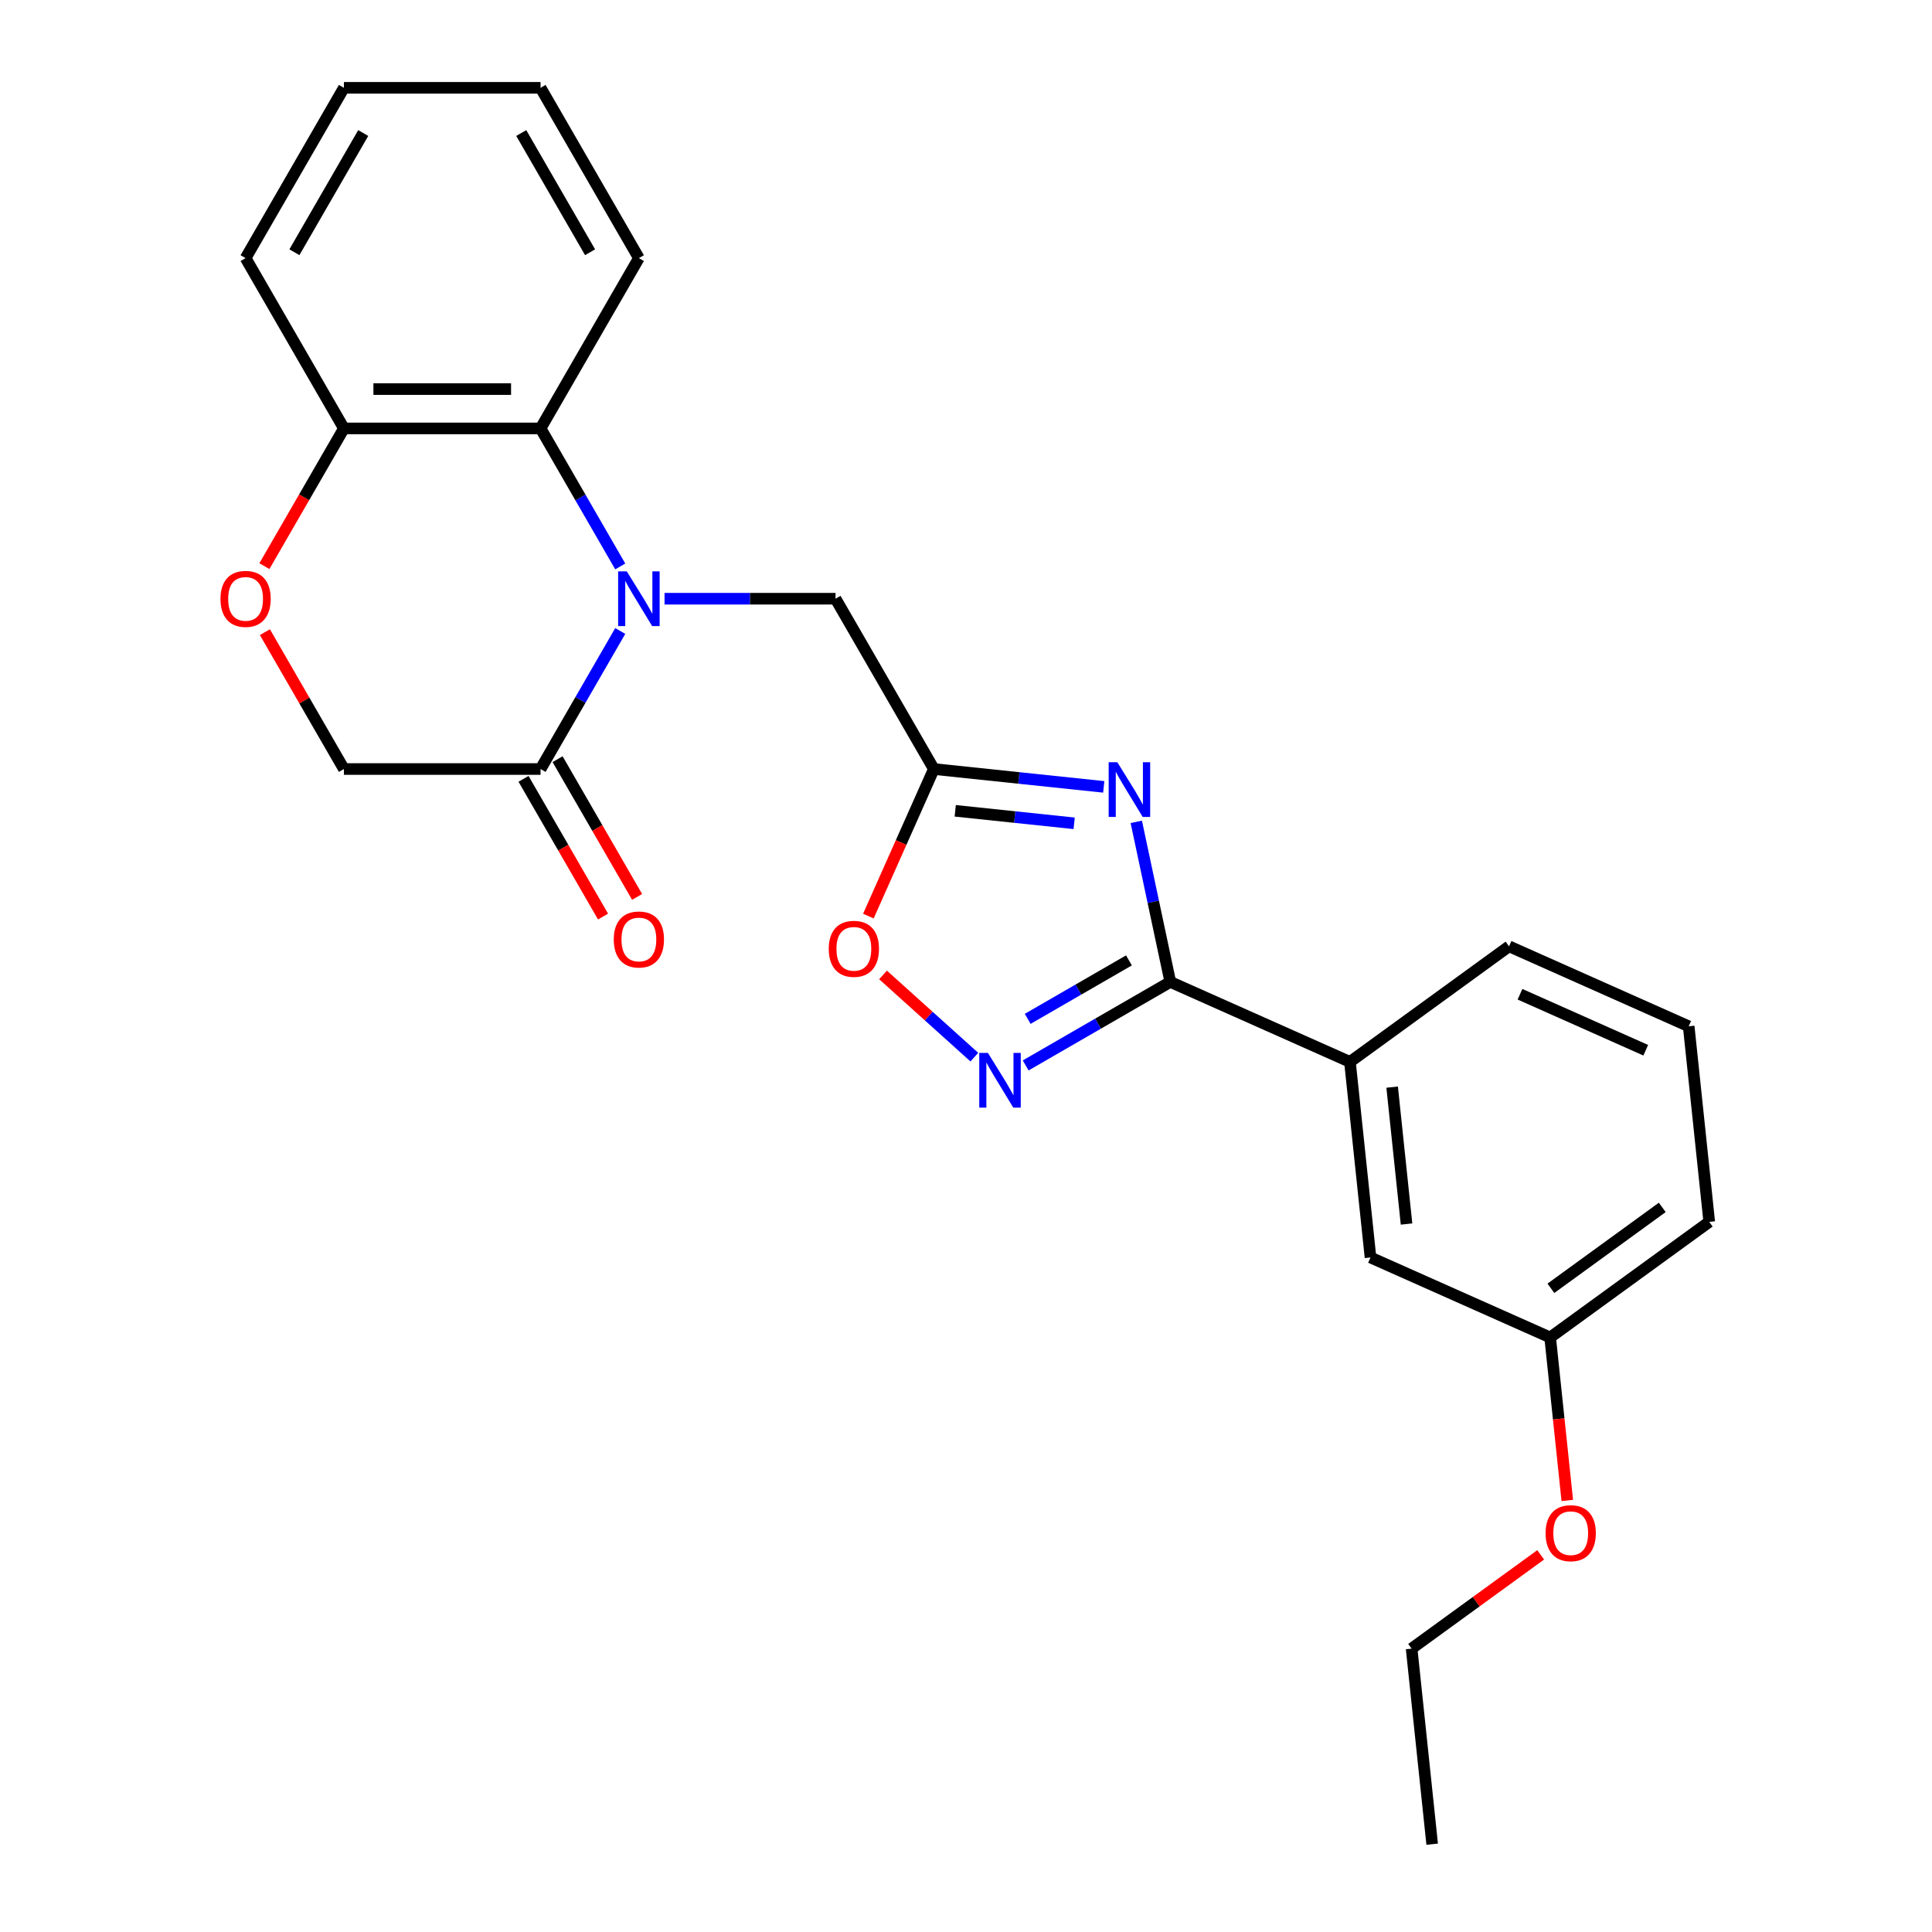 <?xml version='1.0' encoding='iso-8859-1'?>
<svg version='1.1' baseProfile='full'
              xmlns='http://www.w3.org/2000/svg'
                      xmlns:rdkit='http://www.rdkit.org/xml'
                      xmlns:xlink='http://www.w3.org/1999/xlink'
                  xml:space='preserve'
width='1000px' height='1000px' viewBox='0 0 1000 1000'>
<!-- END OF HEADER -->
<rect style='opacity:1.0;fill:#FFFFFF;stroke:none' width='1000' height='1000' x='0' y='0'> </rect>
<path class='bond-4' d='M 321.041,326.601 L 300.417,362.322' style='fill:none;fill-rule:evenodd;stroke:#0000FF;stroke-width:6px;stroke-linecap:butt;stroke-linejoin:miter;stroke-opacity:1' />
<path class='bond-4' d='M 300.417,362.322 L 279.793,398.043' style='fill:none;fill-rule:evenodd;stroke:#000000;stroke-width:6px;stroke-linecap:butt;stroke-linejoin:miter;stroke-opacity:1' />
<path class='bond-5' d='M 321.041,293.192 L 300.417,257.47' style='fill:none;fill-rule:evenodd;stroke:#0000FF;stroke-width:6px;stroke-linecap:butt;stroke-linejoin:miter;stroke-opacity:1' />
<path class='bond-5' d='M 300.417,257.47 L 279.793,221.749' style='fill:none;fill-rule:evenodd;stroke:#000000;stroke-width:6px;stroke-linecap:butt;stroke-linejoin:miter;stroke-opacity:1' />
<path class='bond-7' d='M 343.97,309.896 L 388.219,309.896' style='fill:none;fill-rule:evenodd;stroke:#0000FF;stroke-width:6px;stroke-linecap:butt;stroke-linejoin:miter;stroke-opacity:1' />
<path class='bond-7' d='M 388.219,309.896 L 432.469,309.896' style='fill:none;fill-rule:evenodd;stroke:#000000;stroke-width:6px;stroke-linecap:butt;stroke-linejoin:miter;stroke-opacity:1' />
<path class='bond-0' d='M 571.302,407.286 L 527.331,402.665' style='fill:none;fill-rule:evenodd;stroke:#0000FF;stroke-width:6px;stroke-linecap:butt;stroke-linejoin:miter;stroke-opacity:1' />
<path class='bond-0' d='M 527.331,402.665 L 483.36,398.043' style='fill:none;fill-rule:evenodd;stroke:#000000;stroke-width:6px;stroke-linecap:butt;stroke-linejoin:miter;stroke-opacity:1' />
<path class='bond-0' d='M 555.983,426.145 L 525.203,422.91' style='fill:none;fill-rule:evenodd;stroke:#0000FF;stroke-width:6px;stroke-linecap:butt;stroke-linejoin:miter;stroke-opacity:1' />
<path class='bond-0' d='M 525.203,422.91 L 494.424,419.675' style='fill:none;fill-rule:evenodd;stroke:#000000;stroke-width:6px;stroke-linecap:butt;stroke-linejoin:miter;stroke-opacity:1' />
<path class='bond-1' d='M 588.137,425.387 L 596.943,466.815' style='fill:none;fill-rule:evenodd;stroke:#0000FF;stroke-width:6px;stroke-linecap:butt;stroke-linejoin:miter;stroke-opacity:1' />
<path class='bond-1' d='M 596.943,466.815 L 605.749,508.242' style='fill:none;fill-rule:evenodd;stroke:#000000;stroke-width:6px;stroke-linecap:butt;stroke-linejoin:miter;stroke-opacity:1' />
<path class='bond-9' d='M 605.749,508.242 L 698.732,549.641' style='fill:none;fill-rule:evenodd;stroke:#000000;stroke-width:6px;stroke-linecap:butt;stroke-linejoin:miter;stroke-opacity:1' />
<path class='bond-26' d='M 605.749,508.242 L 568.317,529.853' style='fill:none;fill-rule:evenodd;stroke:#000000;stroke-width:6px;stroke-linecap:butt;stroke-linejoin:miter;stroke-opacity:1' />
<path class='bond-26' d='M 568.317,529.853 L 530.886,551.464' style='fill:none;fill-rule:evenodd;stroke:#0000FF;stroke-width:6px;stroke-linecap:butt;stroke-linejoin:miter;stroke-opacity:1' />
<path class='bond-26' d='M 584.341,497.096 L 558.139,512.224' style='fill:none;fill-rule:evenodd;stroke:#000000;stroke-width:6px;stroke-linecap:butt;stroke-linejoin:miter;stroke-opacity:1' />
<path class='bond-26' d='M 558.139,512.224 L 531.937,527.351' style='fill:none;fill-rule:evenodd;stroke:#0000FF;stroke-width:6px;stroke-linecap:butt;stroke-linejoin:miter;stroke-opacity:1' />
<path class='bond-2' d='M 483.36,398.043 L 432.469,309.896' style='fill:none;fill-rule:evenodd;stroke:#000000;stroke-width:6px;stroke-linecap:butt;stroke-linejoin:miter;stroke-opacity:1' />
<path class='bond-6' d='M 483.36,398.043 L 466.415,436.103' style='fill:none;fill-rule:evenodd;stroke:#000000;stroke-width:6px;stroke-linecap:butt;stroke-linejoin:miter;stroke-opacity:1' />
<path class='bond-6' d='M 466.415,436.103 L 449.47,474.163' style='fill:none;fill-rule:evenodd;stroke:#FF0000;stroke-width:6px;stroke-linecap:butt;stroke-linejoin:miter;stroke-opacity:1' />
<path class='bond-3' d='M 504.317,547.172 L 480.688,525.897' style='fill:none;fill-rule:evenodd;stroke:#0000FF;stroke-width:6px;stroke-linecap:butt;stroke-linejoin:miter;stroke-opacity:1' />
<path class='bond-3' d='M 480.688,525.897 L 457.059,504.621' style='fill:none;fill-rule:evenodd;stroke:#FF0000;stroke-width:6px;stroke-linecap:butt;stroke-linejoin:miter;stroke-opacity:1' />
<path class='bond-11' d='M 279.793,398.043 L 178.01,398.043' style='fill:none;fill-rule:evenodd;stroke:#000000;stroke-width:6px;stroke-linecap:butt;stroke-linejoin:miter;stroke-opacity:1' />
<path class='bond-12' d='M 270.978,403.133 L 291.556,438.774' style='fill:none;fill-rule:evenodd;stroke:#000000;stroke-width:6px;stroke-linecap:butt;stroke-linejoin:miter;stroke-opacity:1' />
<path class='bond-12' d='M 291.556,438.774 L 312.134,474.415' style='fill:none;fill-rule:evenodd;stroke:#FF0000;stroke-width:6px;stroke-linecap:butt;stroke-linejoin:miter;stroke-opacity:1' />
<path class='bond-12' d='M 288.608,392.954 L 309.185,428.596' style='fill:none;fill-rule:evenodd;stroke:#000000;stroke-width:6px;stroke-linecap:butt;stroke-linejoin:miter;stroke-opacity:1' />
<path class='bond-12' d='M 309.185,428.596 L 329.763,464.237' style='fill:none;fill-rule:evenodd;stroke:#FF0000;stroke-width:6px;stroke-linecap:butt;stroke-linejoin:miter;stroke-opacity:1' />
<path class='bond-10' d='M 279.793,221.749 L 178.01,221.749' style='fill:none;fill-rule:evenodd;stroke:#000000;stroke-width:6px;stroke-linecap:butt;stroke-linejoin:miter;stroke-opacity:1' />
<path class='bond-10' d='M 264.526,201.392 L 193.277,201.392' style='fill:none;fill-rule:evenodd;stroke:#000000;stroke-width:6px;stroke-linecap:butt;stroke-linejoin:miter;stroke-opacity:1' />
<path class='bond-15' d='M 279.793,221.749 L 330.685,133.602' style='fill:none;fill-rule:evenodd;stroke:#000000;stroke-width:6px;stroke-linecap:butt;stroke-linejoin:miter;stroke-opacity:1' />
<path class='bond-8' d='M 136.855,293.032 L 157.432,257.39' style='fill:none;fill-rule:evenodd;stroke:#FF0000;stroke-width:6px;stroke-linecap:butt;stroke-linejoin:miter;stroke-opacity:1' />
<path class='bond-8' d='M 157.432,257.39 L 178.01,221.749' style='fill:none;fill-rule:evenodd;stroke:#000000;stroke-width:6px;stroke-linecap:butt;stroke-linejoin:miter;stroke-opacity:1' />
<path class='bond-25' d='M 137.109,327.201 L 157.559,362.622' style='fill:none;fill-rule:evenodd;stroke:#FF0000;stroke-width:6px;stroke-linecap:butt;stroke-linejoin:miter;stroke-opacity:1' />
<path class='bond-25' d='M 157.559,362.622 L 178.01,398.043' style='fill:none;fill-rule:evenodd;stroke:#000000;stroke-width:6px;stroke-linecap:butt;stroke-linejoin:miter;stroke-opacity:1' />
<path class='bond-13' d='M 698.732,549.641 L 709.372,650.867' style='fill:none;fill-rule:evenodd;stroke:#000000;stroke-width:6px;stroke-linecap:butt;stroke-linejoin:miter;stroke-opacity:1' />
<path class='bond-13' d='M 720.574,562.697 L 728.021,633.556' style='fill:none;fill-rule:evenodd;stroke:#000000;stroke-width:6px;stroke-linecap:butt;stroke-linejoin:miter;stroke-opacity:1' />
<path class='bond-17' d='M 698.732,549.641 L 781.077,489.814' style='fill:none;fill-rule:evenodd;stroke:#000000;stroke-width:6px;stroke-linecap:butt;stroke-linejoin:miter;stroke-opacity:1' />
<path class='bond-19' d='M 178.01,221.749 L 127.118,133.602' style='fill:none;fill-rule:evenodd;stroke:#000000;stroke-width:6px;stroke-linecap:butt;stroke-linejoin:miter;stroke-opacity:1' />
<path class='bond-14' d='M 709.372,650.867 L 802.356,692.266' style='fill:none;fill-rule:evenodd;stroke:#000000;stroke-width:6px;stroke-linecap:butt;stroke-linejoin:miter;stroke-opacity:1' />
<path class='bond-16' d='M 802.356,692.266 L 806.789,734.447' style='fill:none;fill-rule:evenodd;stroke:#000000;stroke-width:6px;stroke-linecap:butt;stroke-linejoin:miter;stroke-opacity:1' />
<path class='bond-16' d='M 806.789,734.447 L 811.223,776.628' style='fill:none;fill-rule:evenodd;stroke:#FF0000;stroke-width:6px;stroke-linecap:butt;stroke-linejoin:miter;stroke-opacity:1' />
<path class='bond-28' d='M 802.356,692.266 L 884.7,632.44' style='fill:none;fill-rule:evenodd;stroke:#000000;stroke-width:6px;stroke-linecap:butt;stroke-linejoin:miter;stroke-opacity:1' />
<path class='bond-28' d='M 802.742,666.823 L 860.383,624.945' style='fill:none;fill-rule:evenodd;stroke:#000000;stroke-width:6px;stroke-linecap:butt;stroke-linejoin:miter;stroke-opacity:1' />
<path class='bond-22' d='M 330.685,133.602 L 279.793,45.455' style='fill:none;fill-rule:evenodd;stroke:#000000;stroke-width:6px;stroke-linecap:butt;stroke-linejoin:miter;stroke-opacity:1' />
<path class='bond-22' d='M 305.422,130.558 L 269.798,68.855' style='fill:none;fill-rule:evenodd;stroke:#000000;stroke-width:6px;stroke-linecap:butt;stroke-linejoin:miter;stroke-opacity:1' />
<path class='bond-21' d='M 797.45,804.786 L 764.05,829.053' style='fill:none;fill-rule:evenodd;stroke:#FF0000;stroke-width:6px;stroke-linecap:butt;stroke-linejoin:miter;stroke-opacity:1' />
<path class='bond-21' d='M 764.05,829.053 L 730.65,853.319' style='fill:none;fill-rule:evenodd;stroke:#000000;stroke-width:6px;stroke-linecap:butt;stroke-linejoin:miter;stroke-opacity:1' />
<path class='bond-18' d='M 781.077,489.814 L 874.061,531.213' style='fill:none;fill-rule:evenodd;stroke:#000000;stroke-width:6px;stroke-linecap:butt;stroke-linejoin:miter;stroke-opacity:1' />
<path class='bond-18' d='M 786.745,514.621 L 851.834,543.6' style='fill:none;fill-rule:evenodd;stroke:#000000;stroke-width:6px;stroke-linecap:butt;stroke-linejoin:miter;stroke-opacity:1' />
<path class='bond-20' d='M 874.061,531.213 L 884.7,632.44' style='fill:none;fill-rule:evenodd;stroke:#000000;stroke-width:6px;stroke-linecap:butt;stroke-linejoin:miter;stroke-opacity:1' />
<path class='bond-27' d='M 127.118,133.602 L 178.01,45.455' style='fill:none;fill-rule:evenodd;stroke:#000000;stroke-width:6px;stroke-linecap:butt;stroke-linejoin:miter;stroke-opacity:1' />
<path class='bond-27' d='M 152.381,130.558 L 188.005,68.855' style='fill:none;fill-rule:evenodd;stroke:#000000;stroke-width:6px;stroke-linecap:butt;stroke-linejoin:miter;stroke-opacity:1' />
<path class='bond-23' d='M 730.65,853.319 L 741.29,954.545' style='fill:none;fill-rule:evenodd;stroke:#000000;stroke-width:6px;stroke-linecap:butt;stroke-linejoin:miter;stroke-opacity:1' />
<path class='bond-24' d='M 279.793,45.455 L 178.01,45.455' style='fill:none;fill-rule:evenodd;stroke:#000000;stroke-width:6px;stroke-linecap:butt;stroke-linejoin:miter;stroke-opacity:1' />
<path  class='atom-0' d='M 324.425 295.736
L 333.705 310.736
Q 334.625 312.216, 336.105 314.896
Q 337.585 317.576, 337.665 317.736
L 337.665 295.736
L 341.425 295.736
L 341.425 324.056
L 337.545 324.056
L 327.585 307.656
Q 326.425 305.736, 325.185 303.536
Q 323.985 301.336, 323.625 300.656
L 323.625 324.056
L 319.945 324.056
L 319.945 295.736
L 324.425 295.736
' fill='#0000FF'/>
<path  class='atom-1' d='M 578.327 394.523
L 587.607 409.523
Q 588.527 411.003, 590.007 413.683
Q 591.487 416.363, 591.567 416.523
L 591.567 394.523
L 595.327 394.523
L 595.327 422.843
L 591.447 422.843
L 581.487 406.443
Q 580.327 404.523, 579.087 402.323
Q 577.887 400.123, 577.527 399.443
L 577.527 422.843
L 573.847 422.843
L 573.847 394.523
L 578.327 394.523
' fill='#0000FF'/>
<path  class='atom-4' d='M 511.341 544.974
L 520.621 559.974
Q 521.541 561.454, 523.021 564.134
Q 524.501 566.814, 524.581 566.974
L 524.581 544.974
L 528.341 544.974
L 528.341 573.294
L 524.461 573.294
L 514.501 556.894
Q 513.341 554.974, 512.101 552.774
Q 510.901 550.574, 510.541 549.894
L 510.541 573.294
L 506.861 573.294
L 506.861 544.974
L 511.341 544.974
' fill='#0000FF'/>
<path  class='atom-7' d='M 428.961 491.107
Q 428.961 484.307, 432.321 480.507
Q 435.681 476.707, 441.961 476.707
Q 448.241 476.707, 451.601 480.507
Q 454.961 484.307, 454.961 491.107
Q 454.961 497.987, 451.561 501.907
Q 448.161 505.787, 441.961 505.787
Q 435.721 505.787, 432.321 501.907
Q 428.961 498.027, 428.961 491.107
M 441.961 502.587
Q 446.281 502.587, 448.601 499.707
Q 450.961 496.787, 450.961 491.107
Q 450.961 485.547, 448.601 482.747
Q 446.281 479.907, 441.961 479.907
Q 437.641 479.907, 435.281 482.707
Q 432.961 485.507, 432.961 491.107
Q 432.961 496.827, 435.281 499.707
Q 437.641 502.587, 441.961 502.587
' fill='#FF0000'/>
<path  class='atom-9' d='M 114.118 309.976
Q 114.118 303.176, 117.478 299.376
Q 120.838 295.576, 127.118 295.576
Q 133.398 295.576, 136.758 299.376
Q 140.118 303.176, 140.118 309.976
Q 140.118 316.856, 136.718 320.776
Q 133.318 324.656, 127.118 324.656
Q 120.878 324.656, 117.478 320.776
Q 114.118 316.896, 114.118 309.976
M 127.118 321.456
Q 131.438 321.456, 133.758 318.576
Q 136.118 315.656, 136.118 309.976
Q 136.118 304.416, 133.758 301.616
Q 131.438 298.776, 127.118 298.776
Q 122.798 298.776, 120.438 301.576
Q 118.118 304.376, 118.118 309.976
Q 118.118 315.696, 120.438 318.576
Q 122.798 321.456, 127.118 321.456
' fill='#FF0000'/>
<path  class='atom-13' d='M 317.685 486.271
Q 317.685 479.471, 321.045 475.671
Q 324.405 471.871, 330.685 471.871
Q 336.965 471.871, 340.325 475.671
Q 343.685 479.471, 343.685 486.271
Q 343.685 493.151, 340.285 497.071
Q 336.885 500.951, 330.685 500.951
Q 324.445 500.951, 321.045 497.071
Q 317.685 493.191, 317.685 486.271
M 330.685 497.751
Q 335.005 497.751, 337.325 494.871
Q 339.685 491.951, 339.685 486.271
Q 339.685 480.711, 337.325 477.911
Q 335.005 475.071, 330.685 475.071
Q 326.365 475.071, 324.005 477.871
Q 321.685 480.671, 321.685 486.271
Q 321.685 491.991, 324.005 494.871
Q 326.365 497.751, 330.685 497.751
' fill='#FF0000'/>
<path  class='atom-17' d='M 799.995 793.572
Q 799.995 786.772, 803.355 782.972
Q 806.715 779.172, 812.995 779.172
Q 819.275 779.172, 822.635 782.972
Q 825.995 786.772, 825.995 793.572
Q 825.995 800.452, 822.595 804.372
Q 819.195 808.252, 812.995 808.252
Q 806.755 808.252, 803.355 804.372
Q 799.995 800.492, 799.995 793.572
M 812.995 805.052
Q 817.315 805.052, 819.635 802.172
Q 821.995 799.252, 821.995 793.572
Q 821.995 788.012, 819.635 785.212
Q 817.315 782.372, 812.995 782.372
Q 808.675 782.372, 806.315 785.172
Q 803.995 787.972, 803.995 793.572
Q 803.995 799.292, 806.315 802.172
Q 808.675 805.052, 812.995 805.052
' fill='#FF0000'/>
</svg>
